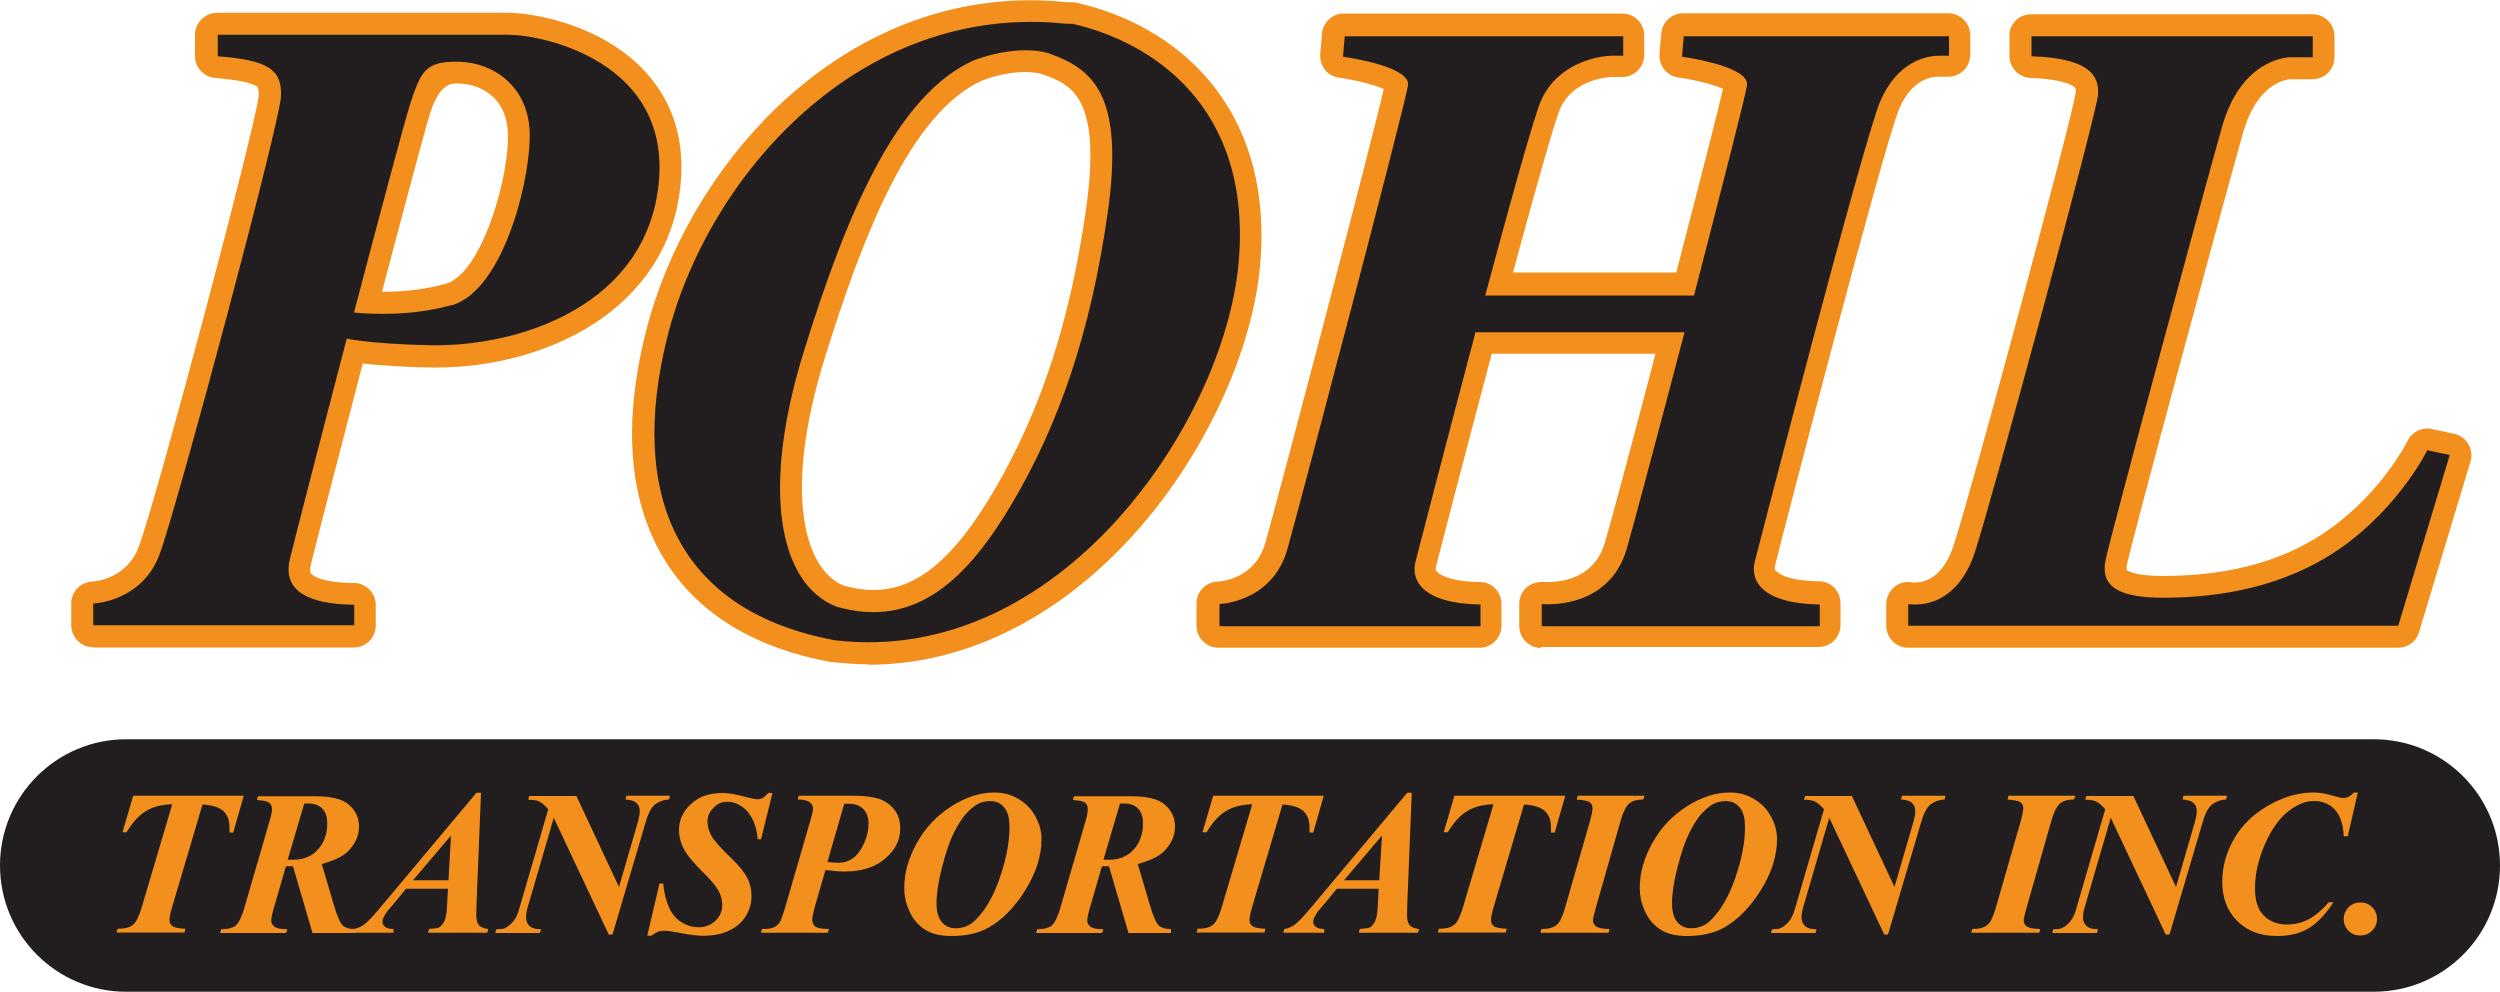 <?xml version="1.0" encoding="UTF-8"?> <svg xmlns="http://www.w3.org/2000/svg" id="a" viewBox="0 0 100 39.67"><defs><style>.b{fill:#221e1f;}.b,.c{stroke-width:0px;}.c{fill:#f3901d;}</style></defs><path class="b" d="M100,34.62c0,2.79-2.26,5.05-5.05,5.05H5.05c-2.79,0-5.05-2.26-5.05-5.05h0c0-2.79,2.26-5.05,5.05-5.05h89.9c2.79,0,5.05,2.26,5.05,5.05h0Z"></path><path class="c" d="M5.34,31.83h4.41l-.42,1.47h-.15c0-.08,0-.15,0-.21,0-.28-.08-.5-.25-.65-.16-.15-.44-.24-.83-.26l-1.22,4.12c-.07.23-.1.4-.1.51,0,.1.04.18.13.24.08.06.25.09.51.1l-.04.15h-2.72l.05-.15c.28,0,.48-.05.61-.16.13-.1.24-.34.35-.7l1.22-4.12c-.42.01-.77.1-1.05.27-.28.17-.54.45-.78.85h-.16l.43-1.47Z"></path><path class="c" d="M11.44,34.64l-.48,1.66c-.07.23-.11.41-.11.52,0,.1.04.18.13.25.08.06.26.1.52.1l-.06.15h-2.64l.05-.15c.26,0,.46-.05.58-.15.12-.1.23-.33.34-.69l1.02-3.51c.06-.2.09-.35.09-.46s-.04-.19-.11-.25c-.07-.06-.23-.09-.49-.11l.04-.15h2.27c.65,0,1.11.11,1.37.34.26.23.4.52.4.87,0,.37-.15.71-.46,1.01-.19.19-.54.35-1.03.49l.49,1.66c.13.44.25.71.35.8.1.09.26.14.49.15v.15h-1.7l-.78-2.67h-.13s-.08,0-.14,0ZM11.5,34.39c.09,0,.17,0,.24,0,.39,0,.72-.13.97-.4.25-.27.38-.62.38-1.06,0-.26-.07-.46-.2-.59s-.31-.2-.53-.2c-.05,0-.12,0-.19,0l-.66,2.24Z"></path><path class="c" d="M17.94,35.55h-1.7l-.34.42-.39.46c-.08.1-.13.19-.17.27-.03.06-.04.12-.04.19s.03.12.1.18c.07.06.18.09.34.09v.15h-1.64l.04-.15c.15-.02.27-.08.39-.15.15-.11.37-.33.65-.67l3.88-4.63h.18l-.18,4.48c0,.23-.01.38-.01.42,0,.18.04.32.11.4.07.08.2.13.37.15l-.04.15h-2.37l.04-.15c.23-.02.37-.04.4-.06.07-.04.14-.12.21-.24.06-.12.1-.33.11-.62l.04-.7ZM17.94,35.21l.1-1.79-1.52,1.79h1.42Z"></path><path class="c" d="M23.05,31.83l1.71,3.65.77-2.65c.04-.15.06-.27.06-.39,0-.14-.04-.24-.13-.32-.08-.08-.23-.13-.44-.14l.04-.15h1.74l-.04.15c-.22.01-.4.08-.55.19-.14.11-.27.33-.37.67l-1.34,4.54h-.15l-2.2-4.67-1.06,3.64c-.03.13-.05.24-.05.34,0,.15.05.26.14.35.1.09.25.13.46.13l-.04.15h-1.79l.04-.15c.15,0,.26-.01.33-.04.11-.04.22-.13.33-.25.11-.12.2-.3.26-.53l1.16-3.98c-.14-.16-.26-.26-.36-.31-.1-.05-.24-.07-.44-.07l.04-.15h1.85Z"></path><path class="c" d="M30.9,31.71l-.46,1.86h-.13c-.03-.29-.08-.52-.16-.7-.11-.25-.26-.45-.45-.59-.19-.14-.39-.21-.61-.21s-.39.08-.55.24c-.16.16-.24.34-.24.54s.05.4.16.59c.11.19.37.48.77.87.33.31.54.58.66.8.11.22.17.47.17.73,0,.29-.08.56-.23.81-.16.25-.38.44-.68.58-.3.14-.63.2-1.01.2-.23,0-.52-.03-.87-.1-.35-.07-.59-.1-.7-.1-.09,0-.17.01-.25.04-.07.03-.16.08-.27.16h-.16l.49-2.09h.15c.03.37.11.68.22.93.11.26.27.46.48.6s.45.22.72.22.49-.09.67-.26c.18-.18.27-.38.27-.62,0-.2-.05-.4-.15-.58-.1-.19-.33-.46-.69-.81-.36-.36-.61-.67-.74-.95-.1-.21-.15-.43-.15-.66,0-.41.16-.76.48-1.05.32-.3.74-.44,1.26-.44.23,0,.54.05.93.16.22.06.38.09.47.09.08,0,.15-.02.21-.05.06-.03.13-.1.22-.2h.18Z"></path><path class="c" d="M33.02,34.79l-.44,1.53c-.06.22-.09.37-.09.46,0,.12.04.22.12.28.08.06.26.1.55.1l-.05.15h-2.67l.04-.15c.23,0,.39-.02.48-.07.09-.04.17-.11.23-.2.05-.06.11-.25.21-.57l1.01-3.48c.07-.23.11-.4.11-.5s-.04-.18-.13-.25c-.09-.07-.25-.11-.48-.11l.04-.15h2.17c.6,0,1.02.08,1.28.23.4.24.61.59.61,1.07s-.2.86-.6,1.21c-.4.35-.94.52-1.63.52-.2,0-.45-.02-.75-.06ZM33.1,34.48c.17.02.32.03.44.03.37,0,.66-.17.88-.51.21-.34.32-.69.32-1.06,0-.25-.07-.44-.21-.58-.14-.14-.33-.21-.57-.21-.05,0-.11,0-.19,0l-.67,2.32Z"></path><path class="c" d="M38.05,37.44c-.44,0-.8-.09-1.07-.27-.27-.18-.48-.43-.61-.74-.14-.31-.2-.62-.2-.91,0-.6.17-1.2.51-1.81.34-.61.8-1.09,1.38-1.46.58-.37,1.15-.55,1.72-.55.33,0,.65.08.94.25.3.17.53.4.69.7.17.3.25.6.25.91,0,.68-.22,1.36-.65,2.05-.43.69-.92,1.18-1.46,1.49-.41.23-.91.34-1.5.34ZM39.65,32.04c-.21,0-.39.04-.54.12-.15.08-.3.21-.47.39-.16.18-.33.44-.49.77-.17.34-.32.79-.47,1.37-.15.58-.22,1.06-.22,1.44,0,.33.07.58.21.75.14.17.33.25.55.25.3,0,.55-.1.76-.29.41-.39.75-.96,1.01-1.72.26-.76.39-1.43.39-2.02,0-.37-.07-.64-.21-.8-.14-.17-.31-.25-.51-.25Z"></path><path class="c" d="M44.08,34.64l-.48,1.66c-.07.23-.11.41-.11.52,0,.1.04.18.13.25.08.06.26.1.52.1l-.06.15h-2.64l.05-.15c.26,0,.46-.05.58-.15.12-.1.23-.33.34-.69l1.02-3.51c.06-.2.08-.35.08-.46s-.03-.19-.1-.25c-.07-.06-.23-.09-.49-.11l.04-.15h2.27c.65,0,1.11.11,1.37.34.26.23.4.52.4.87,0,.37-.15.71-.46,1.01-.19.19-.54.35-1.03.49l.49,1.66c.13.44.25.71.35.8.1.09.26.14.49.15v.15h-1.7l-.78-2.67h-.13s-.08,0-.14,0ZM44.13,34.39c.09,0,.17,0,.24,0,.39,0,.72-.13.97-.4.25-.27.38-.62.38-1.06,0-.26-.07-.46-.2-.59-.13-.13-.31-.2-.53-.2-.05,0-.12,0-.19,0l-.66,2.24Z"></path><path class="c" d="M48.54,31.83h4.41l-.42,1.47h-.15c0-.08,0-.15,0-.21,0-.28-.08-.5-.25-.65-.16-.15-.44-.24-.83-.26l-1.22,4.12c-.07.23-.1.4-.1.51,0,.1.04.18.13.24.08.06.25.09.51.1l-.04.15h-2.72l.05-.15c.28,0,.48-.05.61-.16.13-.1.24-.34.35-.7l1.22-4.12c-.42.01-.77.1-1.05.27-.28.17-.54.45-.78.85h-.16l.43-1.47Z"></path><path class="c" d="M55.17,35.55h-1.7l-.34.42-.39.46c-.08.1-.13.19-.17.27-.03.06-.04.12-.04.19s.03.12.1.18c.07.06.18.09.34.09v.15h-1.64l.04-.15c.15-.02.27-.08.39-.15.15-.11.37-.33.65-.67l3.88-4.63h.18l-.18,4.48c0,.23-.01.38-.01.42,0,.18.04.32.11.4.07.08.2.13.37.15l-.04.15h-2.37l.04-.15c.23-.02.37-.04.4-.06.08-.04.14-.12.21-.24.06-.12.1-.33.11-.62l.04-.7ZM55.17,35.21l.11-1.79-1.52,1.79h1.42Z"></path><path class="c" d="M58.2,31.83h4.41l-.42,1.47h-.15c0-.08,0-.15,0-.21,0-.28-.08-.5-.25-.65-.16-.15-.44-.24-.83-.26l-1.22,4.12c-.07.23-.1.4-.1.51,0,.1.04.18.12.24.08.06.25.09.51.1l-.04.15h-2.72l.05-.15c.28,0,.48-.05.61-.16.13-.1.24-.34.35-.7l1.22-4.12c-.42.01-.77.1-1.05.27-.28.17-.54.45-.78.85h-.16l.43-1.47Z"></path><path class="c" d="M63.07,31.98l.04-.15h2.67l-.05.15c-.24,0-.43.05-.56.16-.13.11-.24.33-.34.67l-1,3.51c-.07.25-.11.41-.11.5,0,.1.04.17.11.23.1.07.28.11.55.11l-.04.15h-2.72l.04-.15c.27,0,.47-.05.6-.16.13-.1.24-.33.34-.68l1.01-3.51c.06-.22.09-.38.09-.49,0-.1-.04-.18-.11-.23-.08-.06-.26-.09-.54-.11Z"></path><path class="c" d="M67.47,37.44c-.44,0-.8-.09-1.07-.27-.27-.18-.48-.43-.61-.74-.14-.31-.2-.62-.2-.91,0-.6.17-1.2.51-1.81.34-.61.8-1.09,1.38-1.46.58-.37,1.15-.55,1.72-.55.33,0,.65.08.94.25.3.17.53.4.69.7.17.3.25.6.25.91,0,.68-.22,1.36-.65,2.05-.43.69-.92,1.18-1.46,1.49-.41.23-.91.34-1.5.34ZM69.07,32.04c-.21,0-.39.04-.54.12-.15.08-.3.21-.47.39-.16.18-.33.44-.49.77-.17.34-.32.79-.47,1.37-.15.58-.22,1.06-.22,1.44,0,.33.07.58.21.75.14.17.33.25.55.25.3,0,.55-.1.76-.29.41-.39.75-.96,1.01-1.72.26-.76.39-1.43.39-2.02,0-.37-.07-.64-.21-.8-.14-.17-.31-.25-.51-.25Z"></path><path class="c" d="M74.07,31.83l1.71,3.65.77-2.65c.04-.15.06-.27.06-.39,0-.14-.04-.24-.13-.32-.08-.08-.23-.13-.44-.14l.04-.15h1.74l-.04.15c-.22.01-.4.08-.55.19-.14.11-.27.33-.37.67l-1.34,4.54h-.15l-2.2-4.67-1.06,3.64c-.03.13-.05.24-.05.34,0,.15.05.26.14.35.1.09.25.13.46.13l-.04.15h-1.78l.04-.15c.15,0,.26-.01.33-.04.11-.04.22-.13.33-.25.11-.12.19-.3.26-.53l1.16-3.98c-.14-.16-.26-.26-.36-.31-.1-.05-.24-.07-.44-.07l.04-.15h1.85Z"></path><path class="c" d="M80.3,31.98l.04-.15h2.67l-.05.15c-.24,0-.43.05-.56.16-.13.11-.24.33-.34.67l-1,3.51c-.07.25-.11.41-.11.5,0,.1.04.17.11.23.1.07.28.11.55.11l-.04.15h-2.72l.04-.15c.27,0,.47-.05.6-.16.13-.1.24-.33.34-.68l1.01-3.51c.06-.22.09-.38.09-.49,0-.1-.04-.18-.11-.23-.08-.06-.26-.09-.54-.11Z"></path><path class="c" d="M85.33,31.83l1.71,3.65.77-2.65c.04-.15.06-.27.06-.39,0-.14-.04-.24-.13-.32-.08-.08-.23-.13-.44-.14l.04-.15h1.74l-.04.15c-.22.01-.4.08-.55.19-.14.11-.27.33-.37.67l-1.34,4.54h-.15l-2.2-4.67-1.06,3.64c-.04.13-.05.24-.05.34,0,.15.05.26.14.35.1.09.25.13.46.13l-.04.15h-1.79l.04-.15c.15,0,.26-.01.33-.04.11-.04.22-.13.33-.25.11-.12.2-.3.26-.53l1.16-3.98c-.14-.16-.26-.26-.36-.31-.1-.05-.24-.07-.44-.07l.04-.15h1.85Z"></path><path class="c" d="M94.31,31.71l-.4,1.74h-.16c-.02-.47-.14-.83-.35-1.06-.21-.23-.49-.35-.84-.35-.37,0-.74.16-1.11.48-.37.32-.68.8-.94,1.46-.21.53-.31,1.05-.31,1.57,0,.46.11.82.34,1.06.23.24.54.37.93.37.32,0,.61-.07.88-.21.26-.14.53-.37.8-.68h.19c-.33.5-.67.85-1.01,1.05-.34.2-.76.3-1.25.3-.66,0-1.19-.2-1.59-.6-.4-.4-.6-.92-.6-1.57,0-.6.16-1.18.48-1.73.32-.55.78-.99,1.38-1.33.6-.34,1.2-.51,1.8-.51.23,0,.51.05.84.15.17.05.29.07.36.07.13,0,.27-.07.41-.22h.15Z"></path><path class="c" d="M94.42,36.1c.19,0,.34.06.47.19.13.13.19.29.19.47s-.07.34-.2.47c-.13.13-.29.19-.47.19s-.34-.06-.47-.19c-.13-.13-.19-.29-.19-.47s.07-.34.19-.47c.13-.13.29-.19.47-.19Z"></path><path class="c" d="M3.73,25.89c-.48,0-.88-.39-.88-.88v-.87c0-.48.38-.86.85-.88.05,0,1.36-.08,1.85-1.39.72-1.92,4.71-16.94,4.8-18.06,0-.29-.04-.33-.09-.36-.23-.15-.79-.26-1.65-.33-.46-.04-.82-.43-.81-.89v-.86c.02-.48.41-.86.89-.86h11.62c.94,0,3.75.43,5.53,2.39,1.09,1.21,1.56,2.72,1.38,4.51-.5,5.01-5.42,7.29-9.78,7.29,0,0-.12,0-.18,0-1.05-.02-1.97-.07-2.75-.16-1.06,4.07-1.96,7.55-2.08,8.06-.04.16-.03.28.01.34.03.04.33.37,1.72.38.48,0,.87.4.87.88v.82c0,.48-.39.88-.88.88H3.73ZM15.33,11.67c.91,0,1.76-.11,2.5-.32,1.48-.42,2.6-4.47,2.48-6.14-.1-1.35-1.12-1.85-1.96-1.87-.05,0-.09,0-.13,0q-.62,0-.99,1.11c-.16.47-.86,3.09-1.95,7.22h.05Z"></path><path class="b" d="M20.33,1.39h-11.62v.86c2.05.16,2.57.55,2.53,1.6-.04,1.05-4.15,16.42-4.86,18.33-.71,1.9-2.65,1.96-2.65,1.96v.87h10.44v-.82c-1.9-.02-2.86-.59-2.58-1.8.14-.59,1.19-4.68,2.28-8.84.69.12,1.77.23,3.41.26,3.61.05,8.59-1.65,9.07-6.49.48-4.84-4.6-5.93-6.03-5.93ZM18.07,12.2c-1.6.45-3.21.37-3.91.3,1.04-3.95,2.04-7.7,2.24-8.32.44-1.33.6-1.74,1.97-1.71,1.37.04,2.69.96,2.81,2.69.12,1.73-.98,6.44-3.11,7.05Z"></path><path class="c" d="M34.74,26.57c-.48,0-.97-.03-1.46-.09-.02,0-.04,0-.06,0-3.02-.56-5.22-1.89-6.55-3.95-1.5-2.34-1.79-5.45-.84-9.24.83-3.32,2.74-6.6,5.25-9,2.93-2.8,6.44-4.28,10.15-4.28.48,0,.97.03,1.46.08h.18c.06,0,.13,0,.19.02,3.94.88,7.93,4.11,7.34,10.55-.31,3.33-2.11,7.29-4.7,10.32-3.1,3.62-6.99,5.61-10.96,5.61,0,0,0,0,0,0ZM33.73,23.42c.42.12.83.18,1.21.18,1.72,0,3.22-1.24,4.84-4.01,1.84-3.15,3.01-6.69,3.65-11.15.67-4.6-.6-5.06-1.73-5.47-.02,0,0,0-.03-.01h0s-.24-.08-.65-.08c-.52,0-1.1.11-1.71.33-2.93,1.3-4.83,6.33-6.31,11.08-1.68,5.39-.84,8.46.73,9.13Z"></path><path class="b" d="M42.88.95h-.23c-8.27-.88-14.36,6.11-15.96,12.54s.51,10.97,6.7,12.12c8.99,1.07,15.56-8.7,16.15-15.05.59-6.35-3.54-8.91-6.65-9.61ZM44.3,8.57c-.69,4.79-1.95,8.37-3.76,11.47-1.82,3.1-3.9,5.15-7.1,4.22-2.27-.91-3.02-4.64-1.28-10.22,1.73-5.58,3.73-10.28,6.82-11.64,1.94-.69,3.02-.25,3.02-.25,1.71.62,2.99,1.64,2.3,6.42Z"></path><path class="c" d="M61.65,25.92c-.48,0-.88-.39-.88-.88v-.89c0-.25.11-.49.29-.65.16-.14.37-.22.59-.22.03,0,.06,0,.1,0,0,0,.07,0,.16,0,.68,0,1.89-.21,2.29-1.59.24-.81,1.05-3.84,2.02-7.54h-6.55c-1.09,4.09-2.13,8.12-2.23,8.51-.03.12,0,.17.03.19.05.07.38.41,1.73.43.48,0,.86.4.86.88v.87c0,.48-.39.88-.88.88h-10.44c-.48,0-.88-.39-.88-.88v-.89c0-.48.38-.87.86-.88.14,0,1.49-.11,1.9-1.57.65-2.32,4.2-15.82,4.73-18.13-.36-.16-1.1-.36-1.78-.45-.47-.06-.8-.48-.76-.95l.07-.82c.04-.45.42-.8.87-.8h11.14c.48,0,.88.39.88.88v.78c0,.48-.39.88-.88.88h-.43s-1.52.03-2.06,1.28c-.12.28-.52,1.51-1.88,6.54h6.53c1.07-4.12,1.68-6.52,1.87-7.35-.36-.16-1.12-.36-1.78-.45-.47-.06-.8-.48-.76-.95l.07-.82c.04-.45.42-.8.87-.8h10.61c.48,0,.88.39.88.88v.78c0,.48-.39.88-.88.88h-.43c-.23,0-1.02.09-1.53,1.28-.6,1.39-4.61,16.82-4.97,18.28-.03.12,0,.17.03.19.05.07.38.41,1.73.43.48,0,.86.4.86.88v.87c0,.48-.39.88-.88.88h-11.12Z"></path><path class="b" d="M77.96,2.23v-.78h-10.61l-.07.82s2.7.36,2.6,1.14c-.05.38-1.05,4.27-2.12,8.41h-8.35c.99-3.7,1.94-7.11,2.22-7.77.66-1.53,2.3-1.82,2.87-1.82h.43v-.78h-11.14l-.07.82s2.7.36,2.6,1.14c-.11.78-4.22,16.39-4.82,18.54-.6,2.15-2.72,2.21-2.72,2.21v.89h10.44v-.87c-2.38-.04-2.78-1-2.6-1.71.09-.36,1.23-4.76,2.4-9.18h8.36c-1.02,3.9-2.03,7.68-2.31,8.66-.73,2.5-3.4,2.21-3.4,2.21v.89h11.12v-.87c-2.38-.04-2.78-1-2.6-1.71.18-.71,4.36-16.89,5.02-18.42.66-1.53,1.77-1.82,2.34-1.82h.43Z"></path><path class="c" d="M76.33,25.91c-.48,0-.88-.39-.88-.88v-.87c0-.26.12-.51.32-.68.16-.13.35-.2.55-.2.06,0,.12,0,.17.02t0,0s.04,0,.1,0c.49,0,1.17-.27,1.57-1.53.83-2.59,4.74-17.11,4.87-18.07.01-.14-.02-.18-.03-.19-.05-.06-.37-.34-1.77-.39-.47-.02-.84-.4-.85-.86v-.8c-.02-.24.07-.46.24-.63.16-.17.39-.26.63-.26h11.25c.48,0,.88.39.88.88v.84c0,.48-.39.88-.88.88h-.88c-.05,0-1.31.05-1.9,2.15-.82,2.89-4.5,16.5-4.64,17.26-.03.16-.01.21-.01.22h0s.25.24,1.44.24h.06c2.71-.02,4.87-.63,6.62-1.88,2.12-1.51,3.1-3.51,3.11-3.52.15-.31.46-.5.79-.5.06,0,.12,0,.18.02l.89.19c.24.05.45.2.57.41.13.21.16.47.09.7l-2.06,6.83c-.11.37-.45.62-.84.62h-19.6Z"></path><path class="b" d="M97.09,18.01s-1.07,2.2-3.39,3.86c-2.32,1.65-4.98,2.03-7.13,2.04-2.15.01-2.51-.65-2.35-1.49.16-.84,3.92-14.73,4.66-17.34.73-2.6,2.46-2.79,2.75-2.79h.88v-.84h-11.25v.8c2.3.08,2.72.76,2.66,1.55-.07.79-4.11,15.73-4.91,18.24s-2.68,2.12-2.68,2.12v.87h19.6l2.06-6.83-.89-.19Z"></path></svg> 